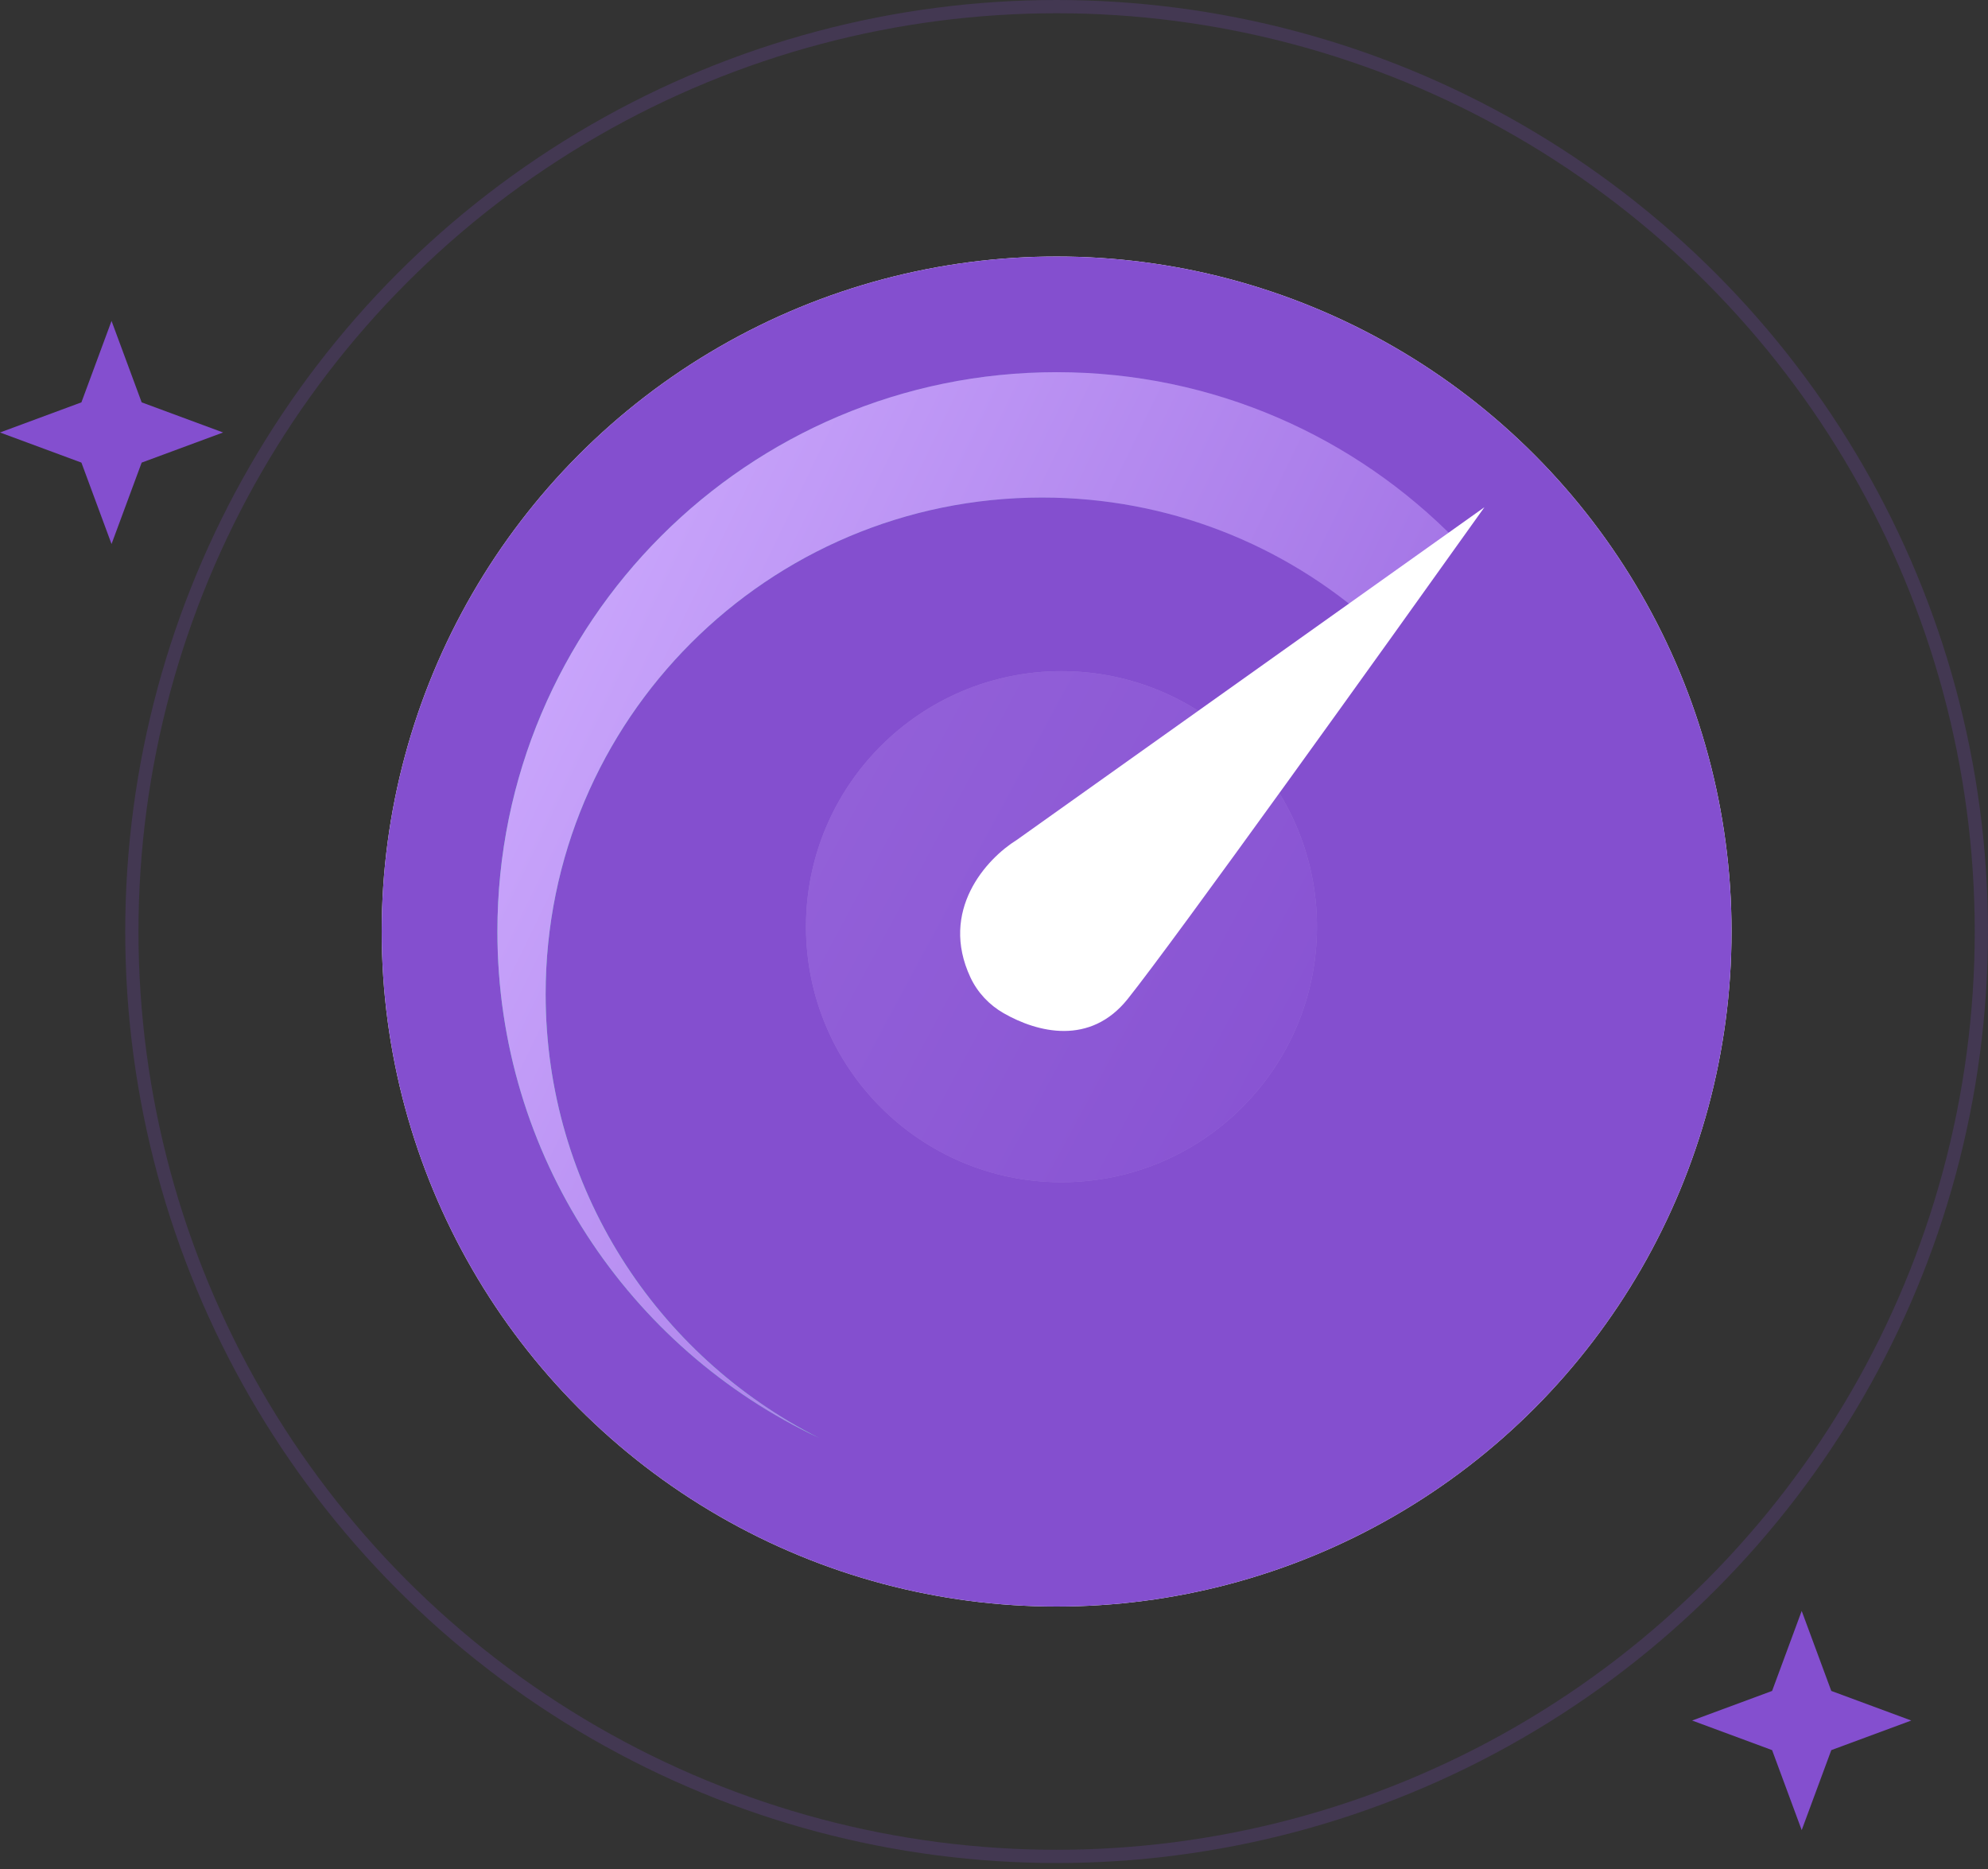 <svg width="150" height="141" viewBox="0 0 150 141" fill="none" xmlns="http://www.w3.org/2000/svg">
<rect x="0" y="0" width="150" height="141" fill="#333333" stroke="none"/>
<circle opacity="0.2" cx="79.724" cy="70.275" r="69.775" stroke="#844FCF"/>
<path d="M8.416 24.211L10.689 30.354L16.832 32.627L10.689 34.9L8.416 41.042L6.143 34.9L0 32.627L6.143 30.354L8.416 24.211Z" fill="#844FCF"/>
<path d="M135.943 121.531L138.176 127.566L144.211 129.799L138.176 132.032L135.943 138.067L133.71 132.032L127.676 129.799L133.71 127.566L135.943 121.531Z" fill="#844FCF"/>
<circle cx="79.725" cy="70.276" r="50.924" fill="white"/>
<circle cx="79.725" cy="70.276" r="50.924" fill="#844FCF"/>
<g opacity="0.2">
<circle cx="80.091" cy="69.911" r="19.278" fill="#F2F5FA"/>
<circle cx="80.091" cy="69.911" r="19.278" fill="url(#paint0_linear_11474_11650)"/>
</g>
<path d="M79.725 28.078C56.422 28.078 37.531 46.969 37.531 70.272C37.531 87.166 47.46 101.741 61.8 108.481C49.563 102.315 41.169 89.638 41.169 75.001C41.169 54.309 57.943 37.535 78.634 37.535C88.185 37.535 96.901 41.109 103.519 46.993L109.916 40.796C102.254 32.949 91.559 28.078 79.725 28.078Z" fill="url(#paint1_linear_11474_11650)"/>
<path d="M79.725 28.078C56.422 28.078 37.531 46.969 37.531 70.272C37.531 87.166 47.46 101.741 61.8 108.481C49.563 102.315 41.169 89.638 41.169 75.001C41.169 54.309 57.943 37.535 78.634 37.535C88.185 37.535 96.901 41.109 103.519 46.993L109.916 40.796C102.254 32.949 91.559 28.078 79.725 28.078Z" fill="url(#paint2_linear_11474_11650)"/>
<path d="M76.72 63.364L112.003 38.266C104.486 48.814 88.578 71.002 85.086 75.367C82.26 78.899 78.292 77.906 75.724 76.435C74.638 75.813 73.755 74.874 73.224 73.741C70.861 68.698 74.416 64.79 76.72 63.364Z" fill="white"/>
<defs>
<linearGradient id="paint0_linear_11474_11650" x1="61.559" y1="52.266" x2="105.971" y2="76.152" gradientUnits="userSpaceOnUse">
<stop stop-color="#CFADFF"/>
<stop offset="1" stop-color="#935FDC"/>
</linearGradient>
<linearGradient id="paint1_linear_11474_11650" x1="37.531" y1="90.113" x2="108.71" y2="55.374" gradientUnits="userSpaceOnUse">
<stop stop-color="#49D49D"/>
<stop offset="1" stop-color="#844FCF"/>
</linearGradient>
<linearGradient id="paint2_linear_11474_11650" x1="38.933" y1="31.483" x2="126.012" y2="73.648" gradientUnits="userSpaceOnUse">
<stop stop-color="#CFADFF"/>
<stop offset="1" stop-color="#935FDC"/>
</linearGradient>
</defs>
</svg>
